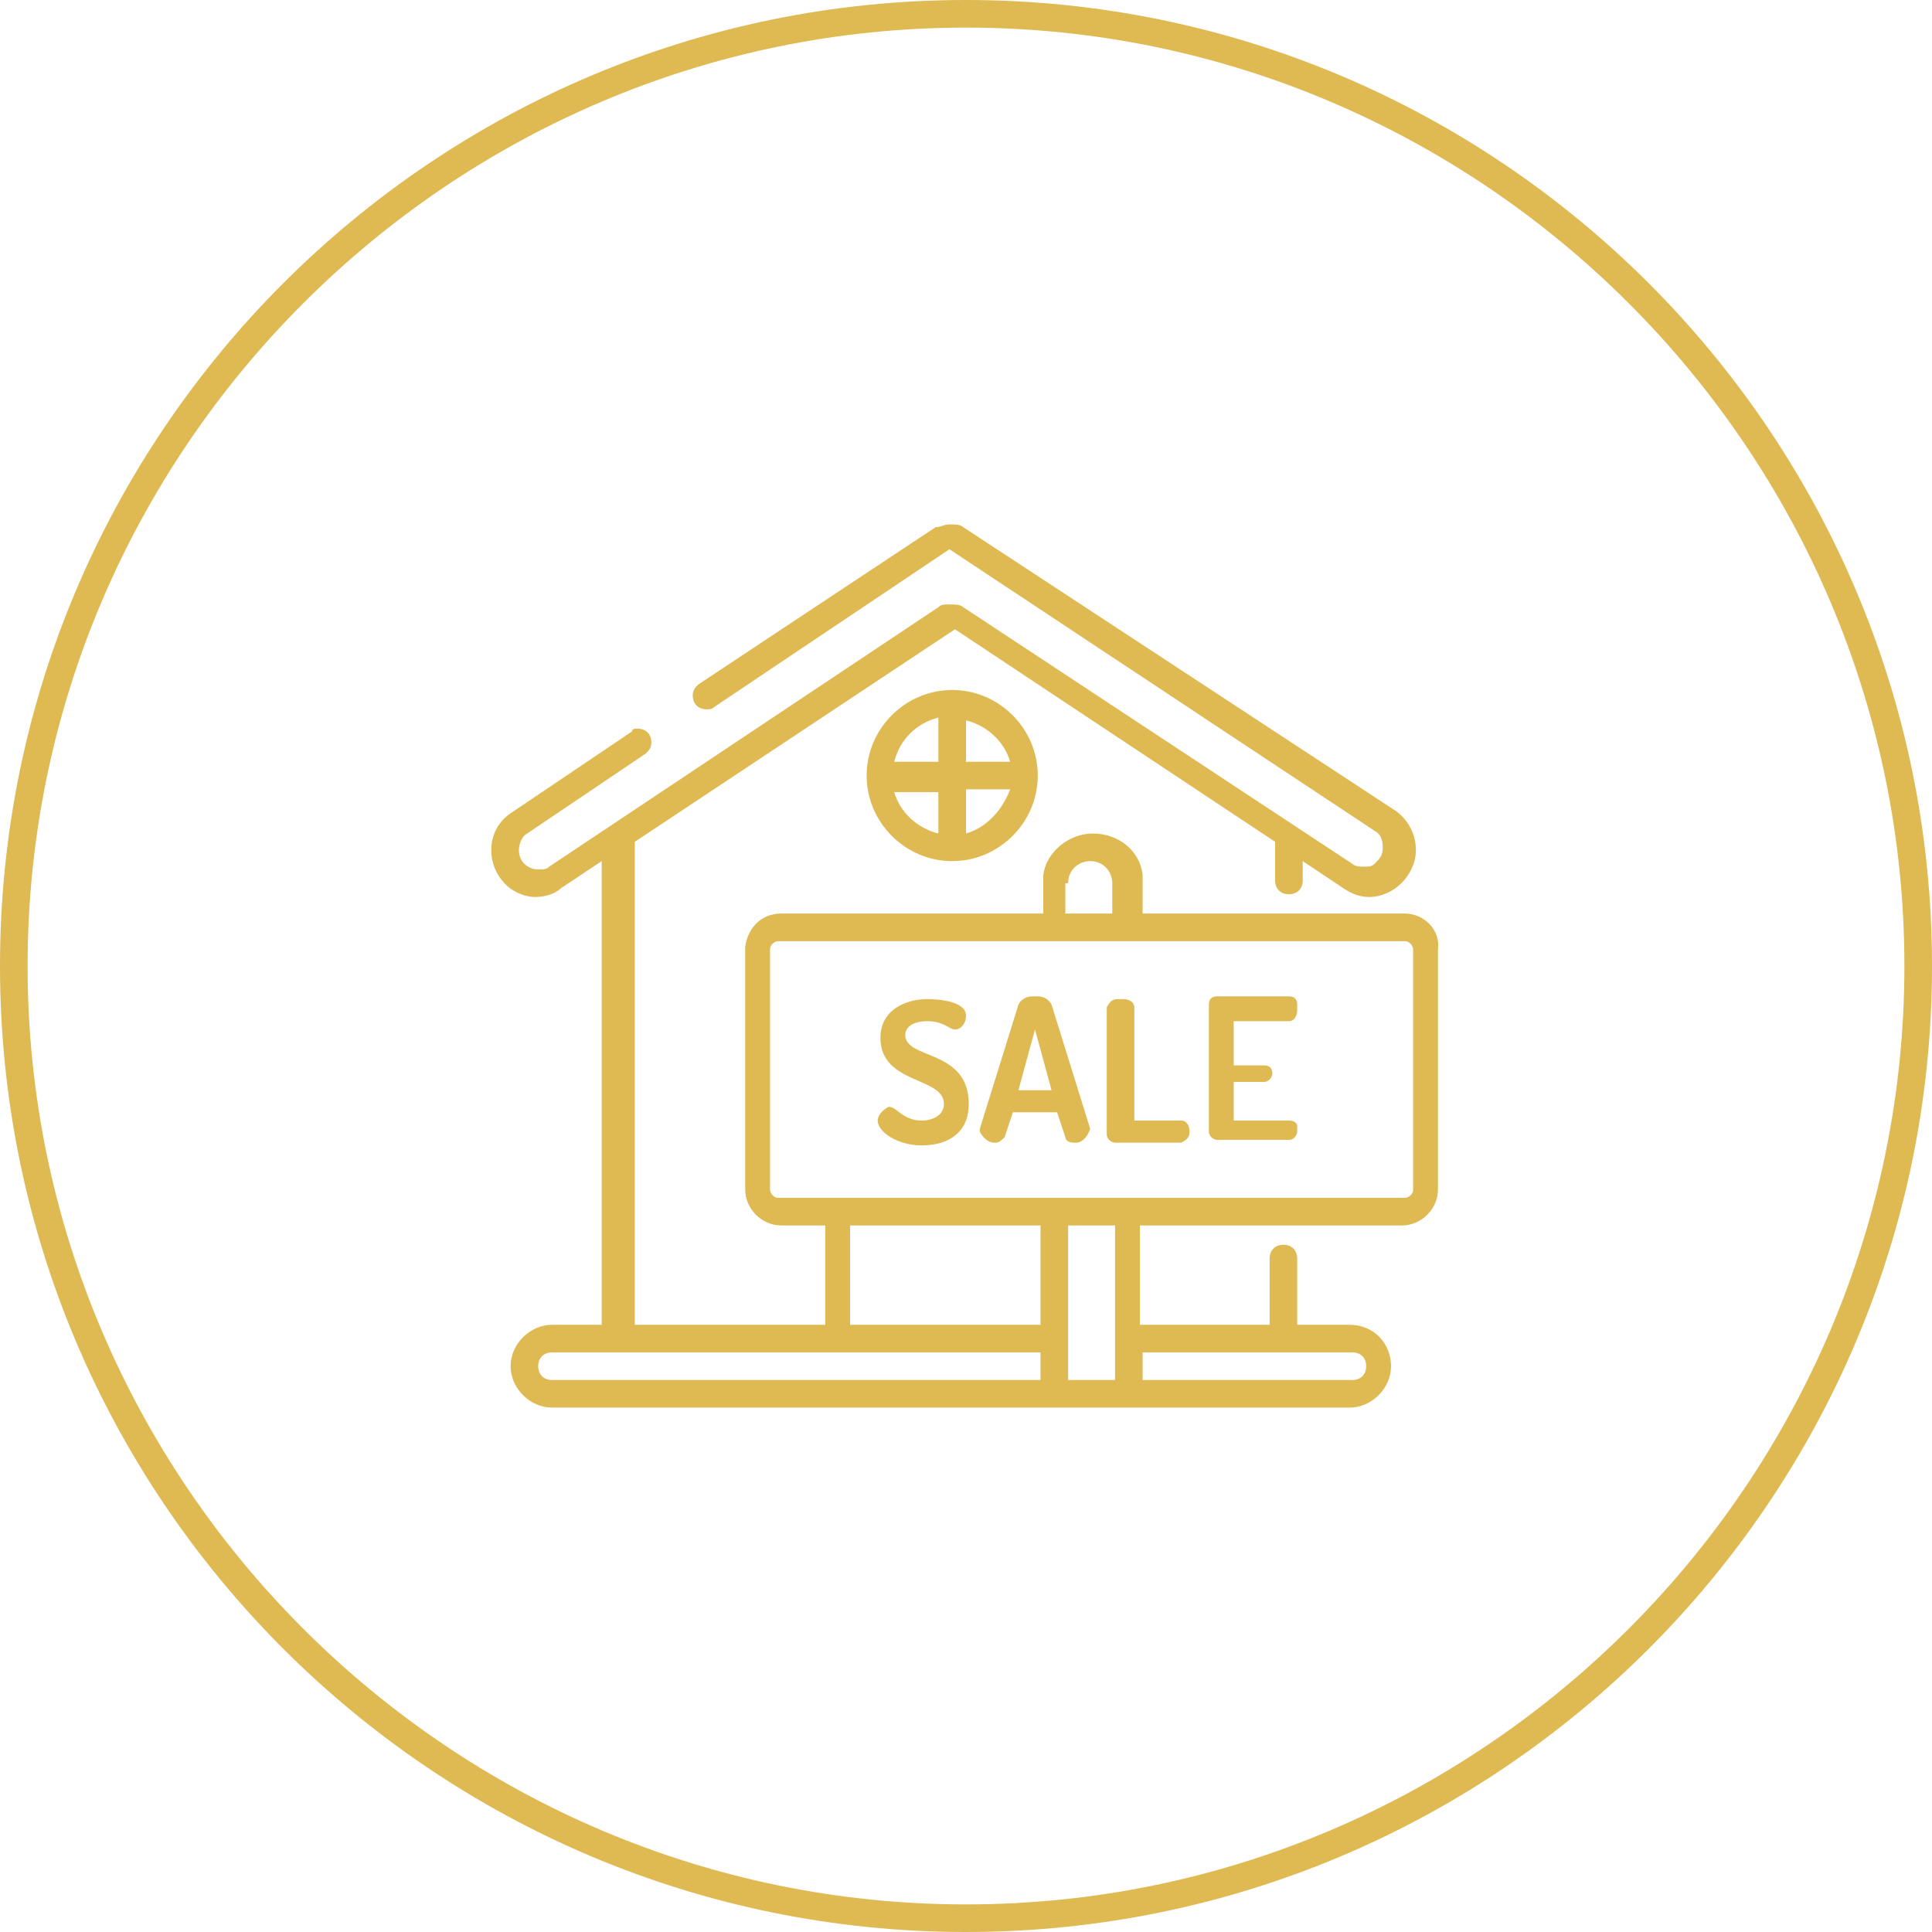<?xml version="1.0" encoding="utf-8"?>
<!-- Generator: Adobe Illustrator 24.3.0, SVG Export Plug-In . SVG Version: 6.00 Build 0)  -->
<svg version="1.1" id="Layer_1" xmlns="http://www.w3.org/2000/svg" xmlns:xlink="http://www.w3.org/1999/xlink" x="0px" y="0px"
	 viewBox="0 0 70 70" style="enable-background:new 0 0 70 70;" xml:space="preserve">
<style type="text/css">
	.st0{fill:#DFB952;}
</style>
<g>
	<path class="st0" d="M35,1c18.7,0,34,15.3,34,34S53.7,69,35,69S1,53.7,1,35S16.3,1,35,1 M35,0C15.7,0,0,15.7,0,35s15.7,35,35,35
		s35-15.7,35-35S54.3,0,35,0L35,0z"/>
</g>
<path class="st0" d="M50.9,33.1h-9.5V32c0-0.1,0-0.2,0-0.3l0,0c-0.1-0.9-0.9-1.5-1.8-1.5c-0.9,0-1.7,0.7-1.8,1.5l0,0
	c0,0.1,0,0.2,0,0.3v1.1h-9.5c0,0,0,0,0,0c-0.7,0-1.2,0.5-1.3,1.2l0,0c0,0,0,0.1,0,0.1v8.7c0,0.7,0.6,1.3,1.3,1.3h0h1.6V48h-6.9V30.5
	l11.6-7.7l11.6,7.7v1.4c0,0.3,0.2,0.5,0.5,0.5c0.3,0,0.5-0.2,0.5-0.5l0,0v-0.7l1.5,1c0.3,0.2,0.6,0.3,0.9,0.3c0.9,0,1.7-0.8,1.7-1.7
	c0-0.6-0.3-1.1-0.7-1.4l0,0L34.9,19.1c-0.1-0.1-0.3-0.1-0.5-0.1s-0.3,0.1-0.5,0.1l0,0l-8.6,5.7c-0.1,0.1-0.2,0.2-0.2,0.4
	c0,0.3,0.2,0.5,0.5,0.5c0.1,0,0.2,0,0.3-0.1l0,0l8.5-5.7l15.4,10.2c0.2,0.1,0.3,0.3,0.3,0.6s-0.1,0.4-0.3,0.6l0,0
	c-0.1,0.1-0.2,0.1-0.4,0.1c-0.1,0-0.3,0-0.4-0.1l0,0L34.9,22c-0.1-0.1-0.3-0.1-0.5-0.1S34.1,21.9,34,22l0,0l-14.1,9.4
	c-0.1,0.1-0.2,0.1-0.4,0.1c-0.4,0-0.7-0.3-0.7-0.7c0-0.2,0.1-0.5,0.3-0.6l0,0l4.3-2.9c0.1-0.1,0.2-0.2,0.2-0.4
	c0-0.3-0.2-0.5-0.5-0.5c-0.1,0-0.2,0-0.2,0.1l0,0l-4.3,2.9c-0.5,0.3-0.8,0.8-0.8,1.4c0,0.6,0.3,1.1,0.7,1.4l0,0
	c0.3,0.2,0.6,0.3,0.9,0.3l0,0c0.3,0,0.7-0.1,0.9-0.3l0,0l1.5-1V48H20c-0.8,0-1.5,0.7-1.5,1.5S19.2,51,20,51l0,0h28.9
	c0.8,0,1.5-0.7,1.5-1.5S49.8,48,48.9,48l0,0H47v-2.4c0-0.3-0.2-0.5-0.5-0.5c-0.3,0-0.5,0.2-0.5,0.5l0,0V48h-4.7v-3.6h9.5h0
	c0.7,0,1.3-0.6,1.3-1.3v-8.7C52.2,33.7,51.6,33.1,50.9,33.1L50.9,33.1L50.9,33.1L50.9,33.1z M38.7,32c0-0.5,0.4-0.8,0.8-0.8
	c0.5,0,0.8,0.4,0.8,0.8v1.1h-1.7V32z M37.7,50H20c-0.3,0-0.5-0.2-0.5-0.5c0-0.3,0.2-0.5,0.5-0.5l0,0h17.7V50L37.7,50z M37.7,48h-6.9
	v-3.6h6.9V48z M40.4,50h-1.7v-5.6h1.7V50z M46.6,49h2.4c0.3,0,0.5,0.2,0.5,0.5c0,0.3-0.2,0.5-0.5,0.5l0,0h-7.6v-1L46.6,49L46.6,49z
	 M51.2,43.1c0,0.2-0.2,0.3-0.3,0.3h0H28.2h0c-0.2,0-0.3-0.2-0.3-0.3v-8.7c0-0.2,0.2-0.3,0.3-0.3h0h22.7h0c0.2,0,0.3,0.2,0.3,0.3
	V43.1L51.2,43.1z M34.5,25c-1.7,0-3.1,1.4-3.1,3.1c0,1.7,1.4,3.1,3.1,3.1s3.1-1.4,3.1-3.1l0,0C37.6,26.4,36.2,25,34.5,25L34.5,25
	L34.5,25z M34,30.2c-0.8-0.2-1.4-0.8-1.6-1.5l0,0H34C34,28.6,34,30.2,34,30.2z M34,27.6h-1.6c0.2-0.8,0.8-1.4,1.6-1.6l0,0L34,27.6
	L34,27.6z M35,26.1c0.8,0.2,1.4,0.8,1.6,1.5l0,0H35C35,27.6,35,26.1,35,26.1z M35,30.2v-1.6h1.6C36.3,29.4,35.7,30,35,30.2L35,30.2
	L35,30.2z M32.8,37.5c0-0.3,0.3-0.5,0.8-0.5c0.6,0,0.8,0.3,1,0.3c0.2,0,0.4-0.2,0.4-0.5c0,0,0,0,0,0v0c0-0.5-0.9-0.6-1.4-0.6
	c-0.8,0-1.7,0.4-1.7,1.4c0,1.7,2.3,1.4,2.3,2.4c0,0.4-0.4,0.6-0.8,0.6c-0.7,0-0.9-0.5-1.2-0.5c-0.2,0.1-0.4,0.3-0.4,0.5l0,0
	c0,0.4,0.7,0.9,1.6,0.9c1,0,1.7-0.5,1.7-1.5C35.1,38,32.8,38.4,32.8,37.5L32.8,37.5z M39.5,40.9l-1.4-4.5c-0.1-0.2-0.3-0.3-0.5-0.3
	c0,0-0.1,0-0.1,0h0c0,0,0,0-0.1,0c-0.2,0-0.4,0.1-0.5,0.3l0,0l-1.4,4.5c0,0,0,0,0,0.1v0c0.1,0.2,0.3,0.4,0.5,0.4c0,0,0,0,0.1,0h0
	c0,0,0,0,0,0c0.1,0,0.2-0.1,0.3-0.2l0,0l0.3-0.9h1.6l0.3,0.9c0,0.1,0.1,0.2,0.3,0.2c0,0,0,0,0.1,0h0c0,0,0,0,0,0
	C39.2,41.4,39.4,41.2,39.5,40.9L39.5,40.9C39.5,41,39.5,40.9,39.5,40.9L39.5,40.9L39.5,40.9z M36.9,39.5l0.6-2.2l0.6,2.2H36.9z
	 M42.8,40.6h-1.7v-4.1c0-0.2-0.2-0.3-0.4-0.3c0,0-0.1,0-0.1,0h0c0,0-0.1,0-0.1,0c-0.2,0-0.3,0.1-0.4,0.3l0,0v4.6
	c0,0.2,0.2,0.3,0.3,0.3c0,0,0,0,0.1,0h0h2.3c0.2-0.1,0.3-0.2,0.3-0.4C43.1,40.8,43,40.6,42.8,40.6L42.8,40.6L42.8,40.6z M46.7,40.6
	h-2v-1.4h1.1c0.2,0,0.3-0.2,0.3-0.3c0,0,0,0,0,0v0c0,0,0,0,0,0c0-0.2-0.1-0.3-0.3-0.3h0h-1.1V37h2c0.2,0,0.3-0.2,0.3-0.4
	c0,0,0,0,0-0.1v0c0,0,0,0,0-0.1c0-0.2-0.1-0.3-0.3-0.3h0h-2.5c0,0,0,0-0.1,0c-0.2,0-0.3,0.1-0.3,0.3v0v4.6c0,0.2,0.2,0.3,0.3,0.3
	c0,0,0,0,0.1,0h0h2.5c0.2,0,0.3-0.2,0.3-0.3c0,0,0,0,0-0.1v0c0,0,0,0,0-0.1C47,40.7,46.9,40.6,46.7,40.6L46.7,40.6L46.7,40.6z"/>
</svg>
